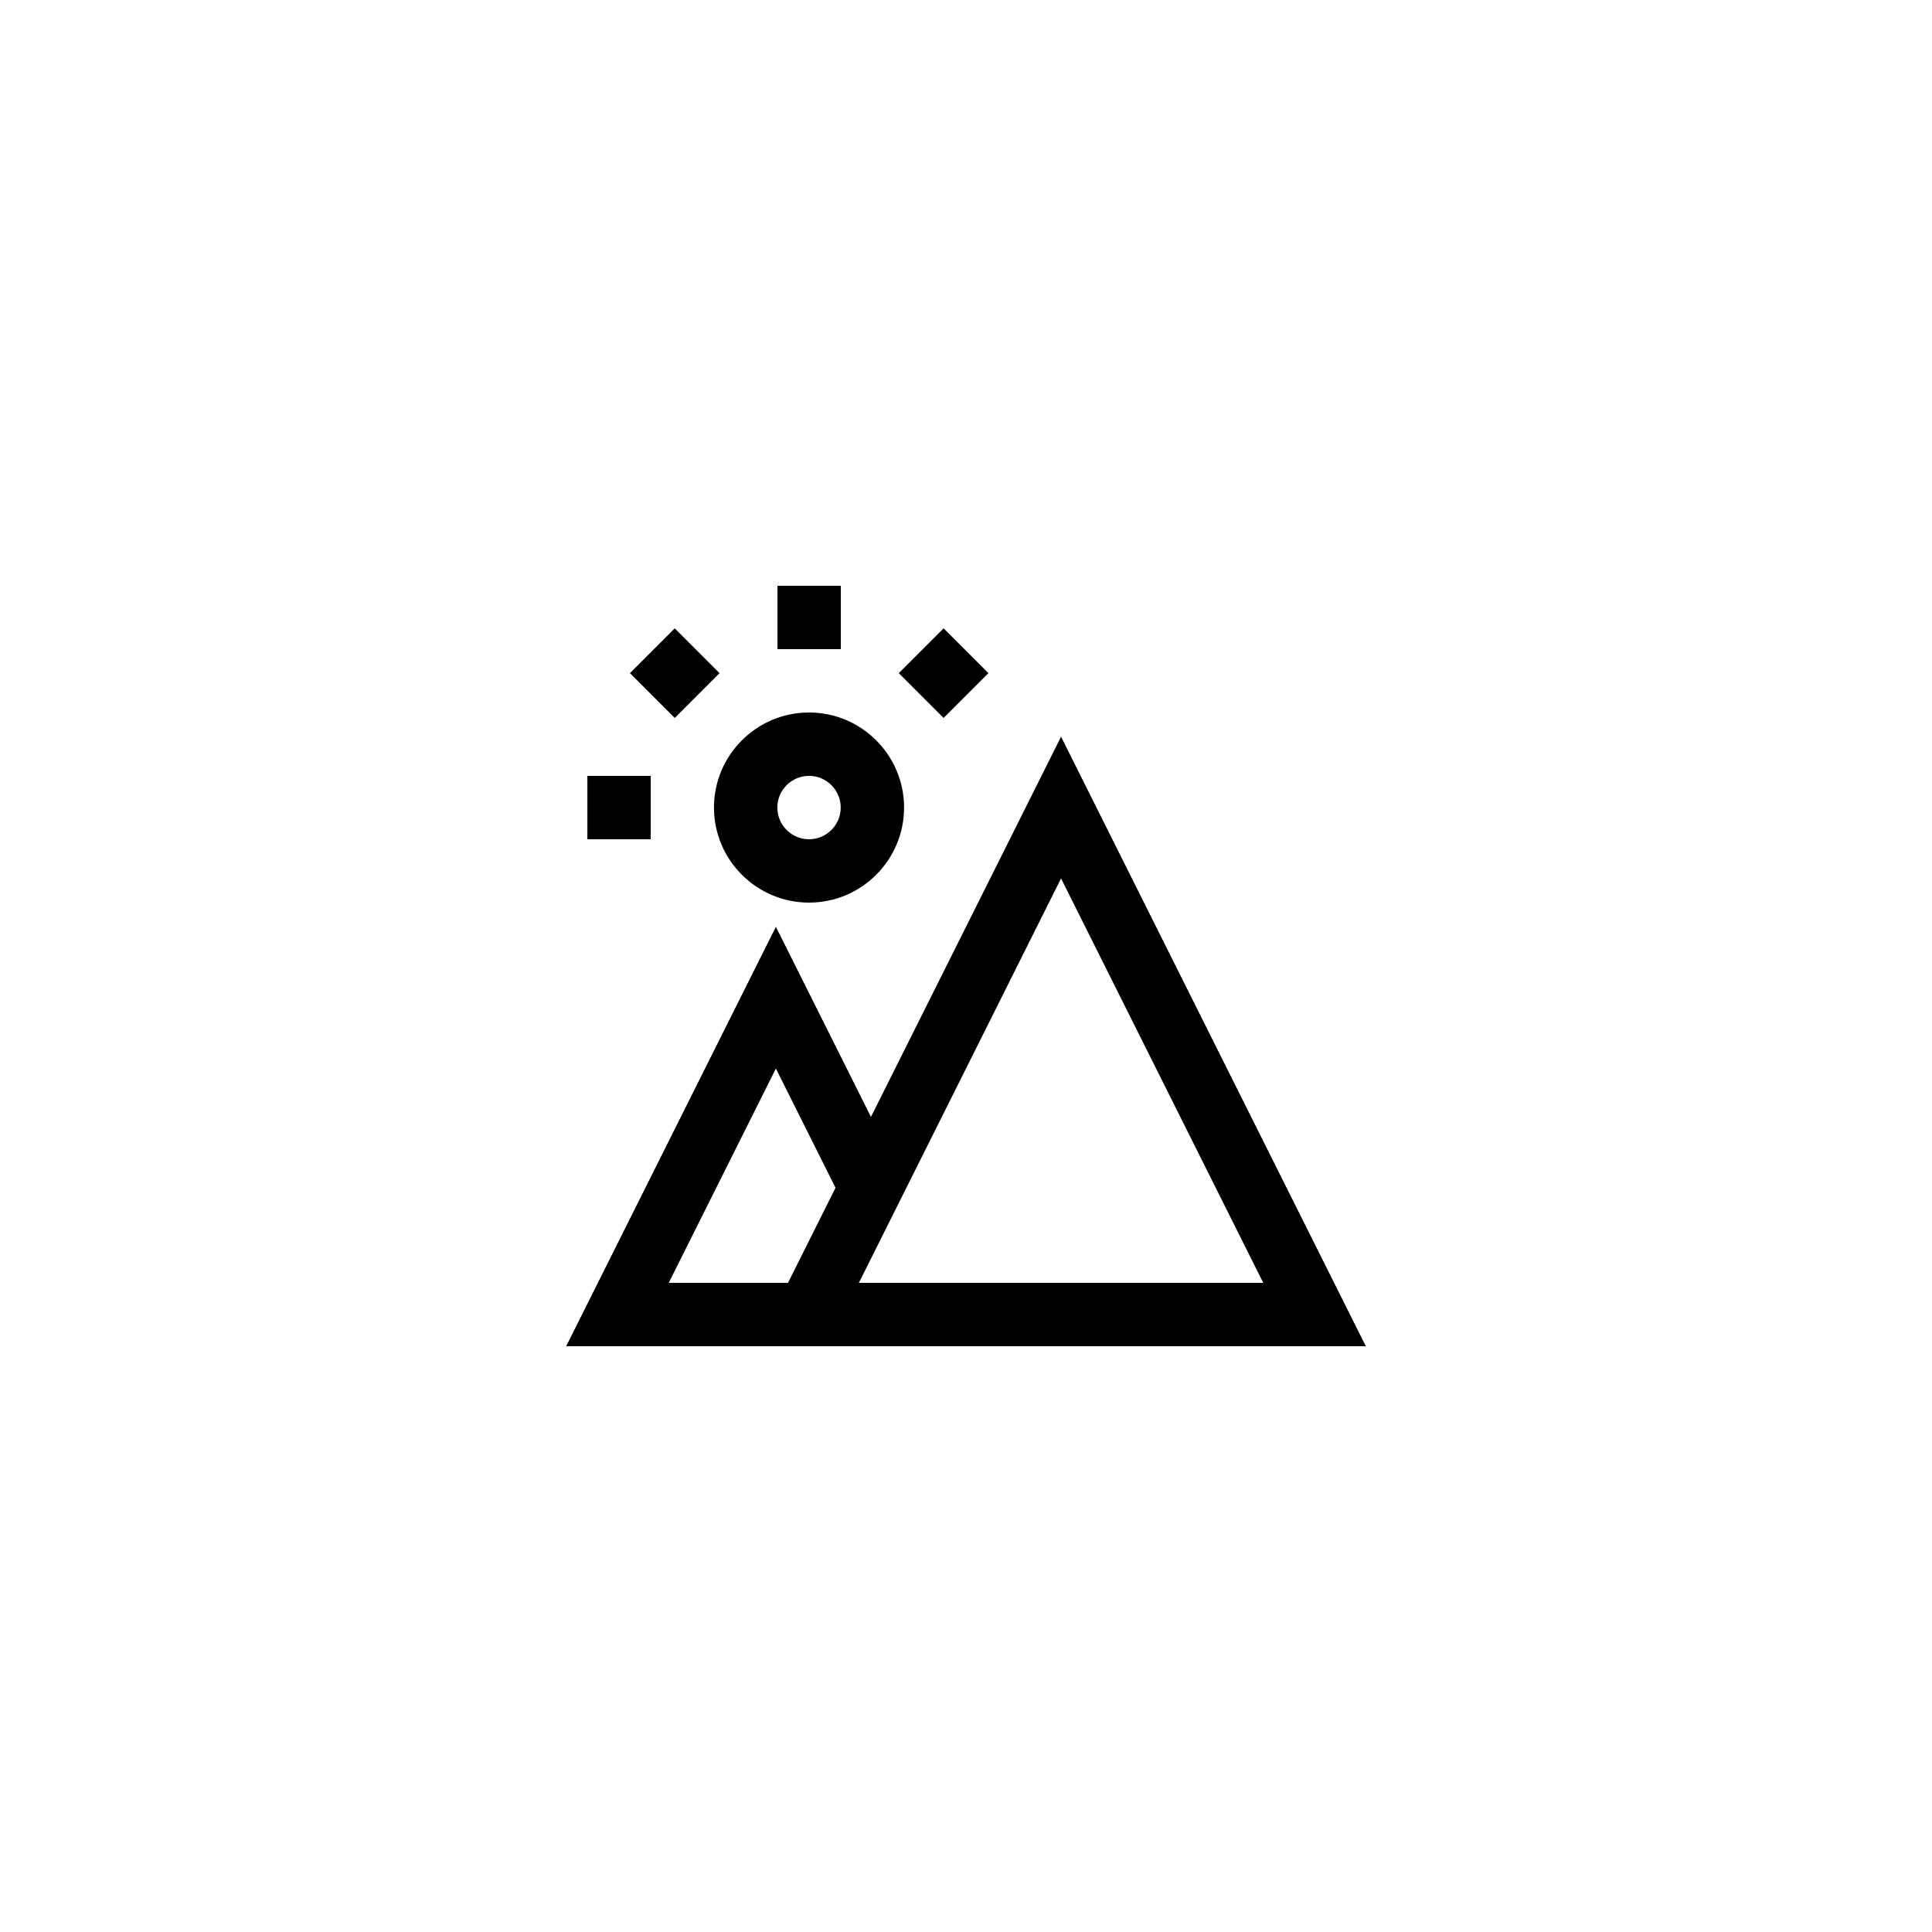 <?xml version="1.0" encoding="UTF-8"?>
<!-- Uploaded to: ICON Repo, www.svgrepo.com, Generator: ICON Repo Mixer Tools -->
<svg fill="#000000" width="800px" height="800px" version="1.1" viewBox="144 144 512 512" xmlns="http://www.w3.org/2000/svg">
 <g>
  <path d="m374.81 440-25.191-50.379-55.57 111.14h211.9l-80.762-161.52zm-53.586 43.965 28.395-56.797 15.801 31.609-12.594 25.188zm70.379 0h-20l53.586-107.18 53.59 107.18z"/>
  <path d="m358.4 383.2c13.891 0 25.191-11.301 25.191-25.191s-11.301-25.191-25.191-25.191c-13.891 0-25.191 11.301-25.191 25.191 0.004 13.895 11.301 25.191 25.191 25.191zm0-33.586c4.633 0 8.398 3.769 8.398 8.398s-3.766 8.398-8.398 8.398c-4.633 0-8.398-3.769-8.398-8.398 0.004-4.629 3.766-8.398 8.398-8.398z"/>
  <path d="m350.04 299.24h16.793v16.793h-16.793z"/>
  <path d="m310.94 322.39 11.875-11.875 11.875 11.875-11.875 11.875z"/>
  <path d="m299.66 349.62h16.793v16.793h-16.793z"/>
  <path d="m382.19 322.39 11.875-11.875 11.875 11.875-11.875 11.875z"/>
 </g>
</svg>